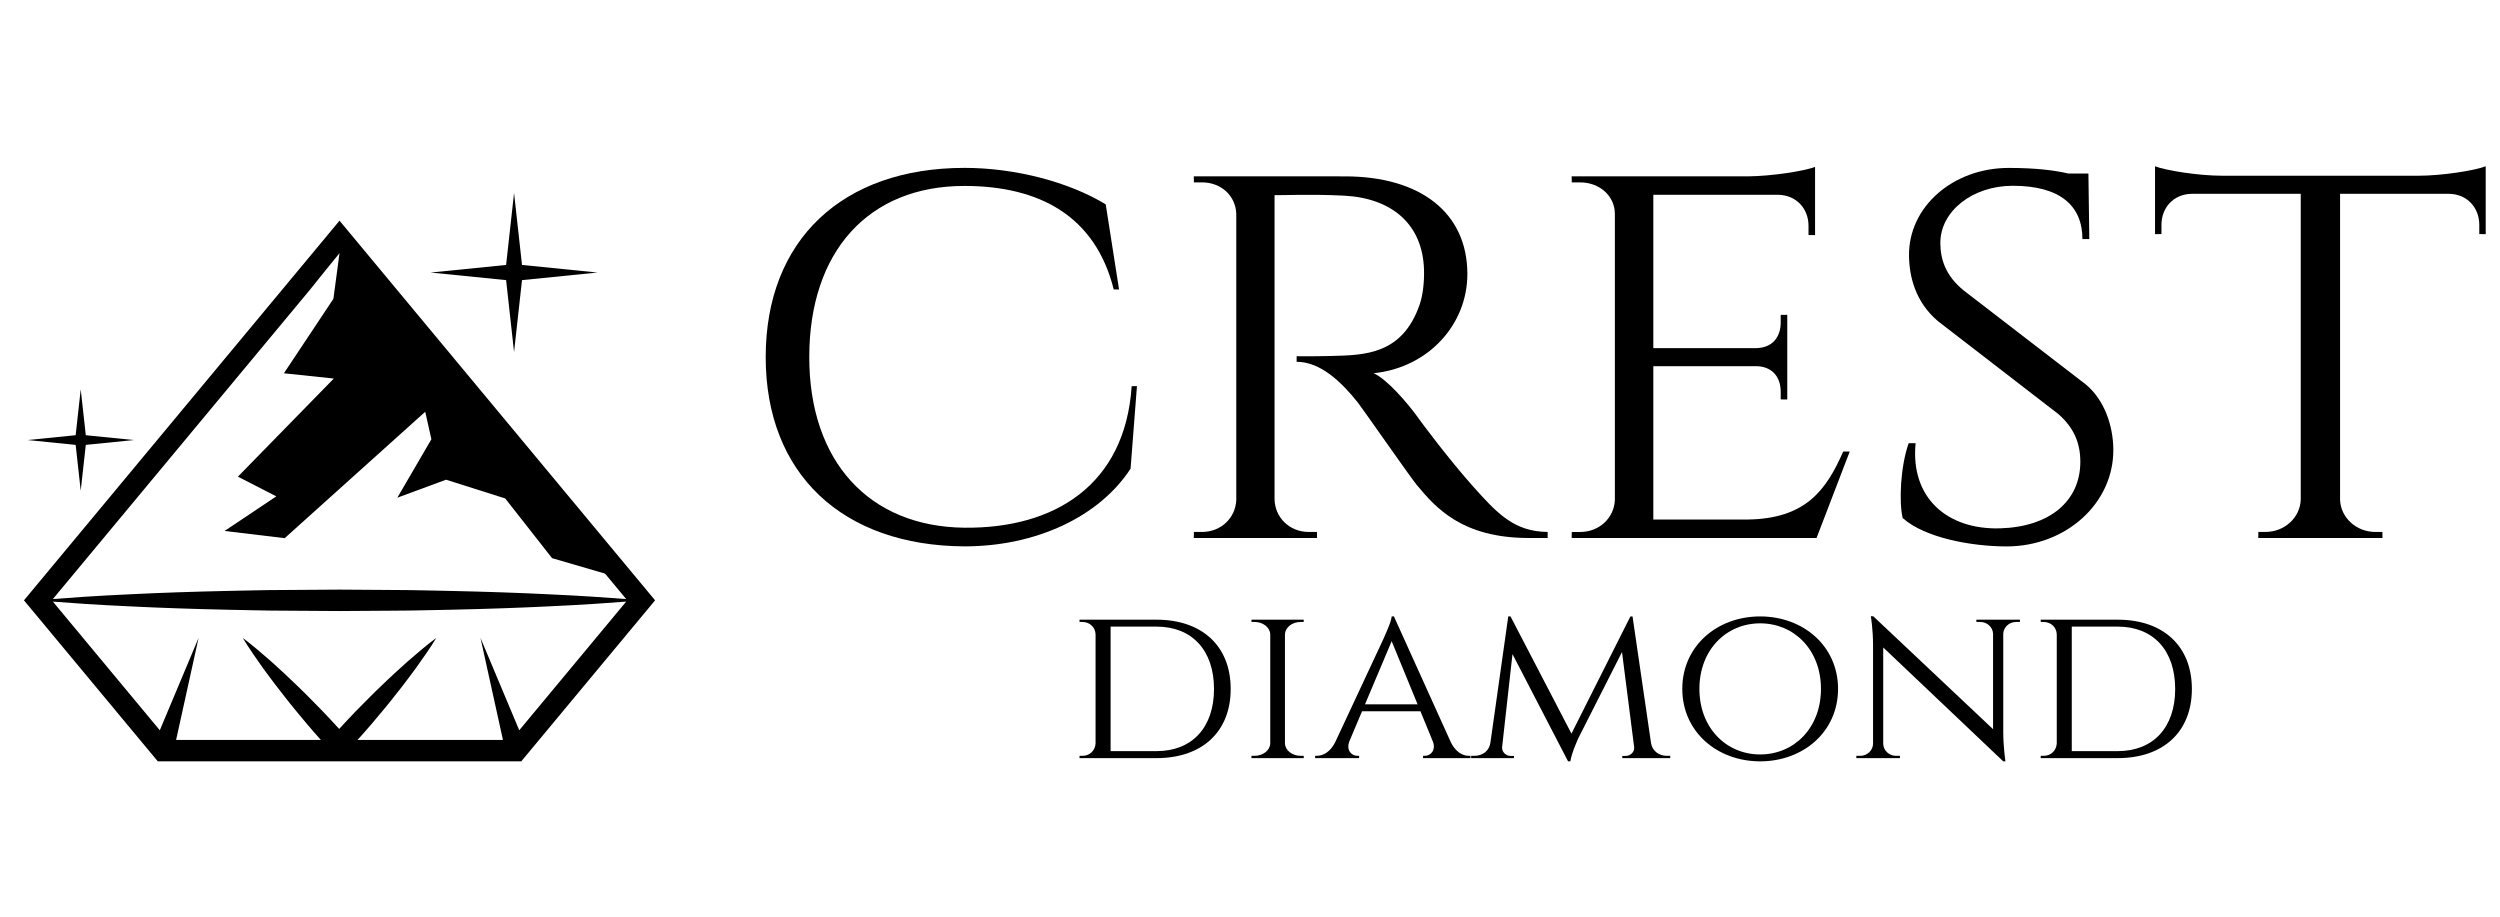 <?xml version="1.0" encoding="utf-8"?>
<!-- Generator: Adobe Illustrator 16.0.0, SVG Export Plug-In . SVG Version: 6.00 Build 0)  -->
<!DOCTYPE svg PUBLIC "-//W3C//DTD SVG 1.1//EN" "http://www.w3.org/Graphics/SVG/1.1/DTD/svg11.dtd">
<svg version="1.1" id="katman_1" xmlns="http://www.w3.org/2000/svg" xmlns:xlink="http://www.w3.org/1999/xlink" x="0px" y="0px"
	 width="300px" height="110px" viewBox="0 0 300 110" enable-background="new 0 0 300 110" xml:space="preserve">
<g>
	<polygon points="61.687,42.249 62.641,33.614 71.7,32.704 62.641,31.794 61.687,23.159 60.733,31.794 51.674,32.704 60.733,33.614 
			"/>
	<polygon points="9.687,58.891 10.295,53.386 16.071,52.805 10.295,52.226 9.687,46.721 9.078,52.226 3.303,52.805 9.078,53.386 	
		"/>
	<polygon points="40.847,29.593 40.008,35.859 34.069,44.793 40.057,45.424 28.549,57.198 33.154,59.563 26.949,63.716 
		34.161,64.579 51.029,49.41 51.766,52.712 47.68,59.723 53.523,57.564 60.625,59.813 66.248,66.979 73.526,69.1 	"/>
	<path d="M18.936,91.363H62.55L78.611,72.04L40.743,26.48l-0.948,1.14c-0.002,0.002-0.004,0.006-0.007,0.009L2.875,72.04
		L18.936,91.363z M62.31,87.632l-4.653-11.087l2.697,12.247H42.904c0.539-0.605,1.084-1.206,1.609-1.824
		c0.918-1.114,1.873-2.196,2.757-3.343c0.445-0.571,0.904-1.129,1.338-1.709l1.3-1.743c0.841-1.185,1.688-2.365,2.448-3.625
		c-1.183,0.875-2.279,1.828-3.381,2.776l-1.613,1.458c-0.538,0.485-1.05,0.995-1.576,1.491c-1.06,0.987-2.048,2.038-3.073,3.056
		c-0.684,0.702-1.346,1.425-2.012,2.143c-0.66-0.717-1.316-1.437-1.995-2.136c-1.015-1.021-1.999-2.069-3.05-3.057
		c-1.028-1.009-2.094-1.983-3.168-2.951c-1.094-0.948-2.183-1.902-3.357-2.779c0.753,1.258,1.592,2.437,2.426,3.621
		c0.854,1.165,1.716,2.325,2.616,3.449c0.876,1.146,1.821,2.23,2.733,3.344c0.522,0.621,1.064,1.222,1.599,1.829H21.132
		l2.697-12.244l-4.652,11.085L6.344,72.193c1.923,0.154,5.277,0.394,9.513,0.584c3.394,0.166,7.353,0.305,11.594,0.394
		c2.121,0.033,4.313,0.109,6.54,0.109c2.227,0.015,4.489,0.028,6.752,0.044c2.262-0.016,4.524-0.03,6.751-0.045
		c2.228-0.005,4.419-0.077,6.54-0.11c4.242-0.092,8.201-0.229,11.594-0.395c4.236-0.19,7.591-0.429,9.514-0.582L62.31,87.632z
		 M37.206,34.756c1.615-1.996,1.889-2.386,3.537-4.379l3.547,4.391l30.852,37.119c-1.923-0.152-5.278-0.392-9.514-0.582
		c-3.393-0.166-7.353-0.303-11.594-0.394c-2.121-0.034-4.312-0.106-6.54-0.11c-2.227-0.016-4.489-0.03-6.751-0.046
		c-2.263,0.016-4.525,0.029-6.752,0.045c-2.227,0-4.418,0.075-6.54,0.108c-4.242,0.09-8.201,0.228-11.594,0.394
		c-4.236,0.191-7.59,0.432-9.513,0.584L37.206,34.756z"/>
</g>
<g>
	<path d="M136.435,46.336l-0.767,9.903c-3.758,5.782-11.37,9.326-19.918,9.326c-14.652-0.071-23.866-8.696-23.866-22.709
		c0-14.08,9.223-22.71,23.866-22.71c6.026,0,12.476,1.664,16.938,4.378l1.599,10.215h-0.636
		c-2.216-8.861-8.966-12.426-17.934-12.426c-11.453,0-18.604,7.807-18.604,20.545c0,12.506,7.163,20.364,18.663,20.468
		c10.783,0.098,19.247-5.134,20.025-16.984L136.435,46.336z"/>
	<path d="M161.382,21.164c9.117,0,14.702,4.406,14.702,11.712c0,6.134-4.753,11.258-11.245,11.909
		c1.578,0.717,4.021,3.472,5.572,5.668c-0.012,0,3.338,4.533,6.328,7.886c2.943,3.299,4.97,5.458,8.98,5.493v0.726h-2.278
		c-8.002,0-11.16-3.639-13.428-6.365c-0.818-0.982-6.521-9.198-7.087-9.907c-1.96-2.454-4.468-4.871-7.33-4.871v-0.669
		c-0.002,0,1.783,0.031,4.147-0.03c4.001-0.101,8.559-0.14,10.632-6.219c0.346-1.014,0.55-2.538,0.506-4.124
		c-0.153-5.418-3.8-8.602-9.62-8.896c-4.064-0.205-7.627-0.025-8.315-0.063v36.5c0.045,2.173,1.782,3.92,4.108,3.92h0.978
		l0.014,0.726h-14.791l0.013-0.726h0.977c2.287,0,4.014-1.695,4.108-3.822V25.649c-0.073-2.144-1.808-3.764-4.108-3.764h-0.977
		l-0.013-0.723L161.382,21.164z"/>
	<path d="M217.984,64.562h-29.382l0.013-0.724h0.994c2.333,0,4.086-1.705,4.175-3.839V25.674c0-2.156-1.828-3.788-4.178-3.788
		h-0.992l-0.015-0.723h21.128c2.911-0.021,6.821-0.645,8.081-1.134v8.184l-0.786-0.009v-1.111c0-2.028-1.427-3.674-3.628-3.718
		h-14.995v18.4h12.355c2.004-0.042,2.931-1.399,2.931-3.071v-0.918l0.787-0.008v10.159l-0.787-0.008V47.01
		c0-1.624-0.874-2.952-2.764-3.065h-12.522v18.399h11.308c6.948-0.094,9.424-3.481,11.478-8.162h0.784L217.984,64.562z"/>
	<path d="M250.324,46.156c2.229,1.872,3.25,4.958,3.275,7.769c0.057,6.454-5.667,11.645-12.803,11.645
		c-4.285,0-9.84-1.045-12.476-3.406c-0.456-1.925-0.271-6.186,0.719-8.98h0.834c-0.641,6.515,3.747,10.397,10.129,10.217
		c5.979-0.17,9.637-3.287,9.637-7.986c0-2.251-0.771-4.093-2.635-5.725l-14.468-11.164c-2.692-2.299-3.419-5.306-3.455-7.816
		c-0.087-5.877,5.262-10.559,11.958-10.559c3.312,0,5.536,0.294,7.152,0.669h2.418l0.108,7.868h-0.827
		c0-4.007-2.683-6.395-8.358-6.395c-4.83,0-8.718,3.053-8.691,6.898c0.014,1.86,0.575,3.875,2.843,5.696L250.324,46.156z"/>
	<path d="M290.205,21.088c2.874,0,6.824-0.637,8.08-1.135v8.144l-0.771-0.009v-1.111c-0.001-2.031-1.422-3.68-3.618-3.719h-13.087
		v36.746c0.093,2.129,1.954,3.83,4.239,3.83h0.84l0.01,0.723h-14.903l0.01-0.723h0.84c2.318,0,4.2-1.749,4.244-3.921V23.259H262.99
		c-2.195,0.039-3.615,1.688-3.615,3.718v1.111l-0.772,0.009v-8.144c1.255,0.498,5.207,1.135,8.051,1.135H290.205z"/>
	<path d="M138.779,74.362c5.462,0,8.904,3.16,8.904,8.314c0,5.146-3.442,8.299-8.904,8.299h-9.237l0.004-0.276h0.368
		c0.874,0,1.53-0.679,1.554-1.504V76.127c-0.029-0.873-0.714-1.492-1.583-1.492h-0.338l-0.005-0.275L138.779,74.362z
		 M133.272,90.135h5.521c4.252,0,6.888-2.834,6.888-7.456c0-4.641-2.636-7.485-6.888-7.485h-5.521V90.135z"/>
	<path d="M150.174,90.975l0.005-0.277h0.37c1.029,0,1.862-0.669,1.882-1.499V76.137c-0.021-0.832-0.854-1.502-1.884-1.502h-0.369
		l-0.005-0.276h6.274v0.276h-0.374c-1.007,0-1.829,0.643-1.879,1.452v13.132c0.034,0.821,0.863,1.479,1.882,1.479h0.368l0.005,0.277
		H150.174z"/>
	<path d="M174.108,89.084c0.564,1.138,1.398,1.613,2.139,1.613h0.208v0.277h-5.688V90.7h0.219c0.631,0,1.343-0.603,0.979-1.662
		l-1.512-3.686h-7.006l-1.525,3.609c-0.422,1.108,0.307,1.738,0.952,1.738h0.22v0.274h-5.277v-0.277h0.221
		c0.737,0,1.603-0.471,2.171-1.599l5.733-12.274c-0.008,0,1.009-2.13,1.066-2.854h0.263L174.108,89.084z M170.112,84.522L167,76.944
		l-3.201,7.578H170.112z"/>
	<path d="M198.126,89.181c0.155,0.958,0.976,1.517,1.891,1.517h0.412v0.277h-5.752v-0.262h0.405
		c0.561-0.001,1.091-0.474,1.015-1.071l-1.457-11.399l-5.216,10.293c0,0-0.794,1.682-0.985,2.827h-0.27l-6.672-12.868l-1.242,11.147
		c-0.065,0.573,0.452,1.07,1.014,1.071h0.405v0.262h-5.137v-0.277h0.415c0.93,0,1.763-0.579,1.897-1.57l2.142-15.156h0.272
		l7.312,14.064l7.069-14.056h0.262L198.126,89.181z"/>
	<path d="M220.566,82.667c0,5.146-4.179,8.695-9.345,8.695s-9.346-3.55-9.346-8.695c0-5.145,4.18-8.696,9.346-8.696
		S220.566,77.522,220.566,82.667 M218.516,82.667c0-4.684-3.222-7.866-7.294-7.866c-4.073,0-7.293,3.183-7.293,7.866
		c0,4.683,3.22,7.867,7.293,7.867C215.294,90.534,218.516,87.35,218.516,82.667"/>
	<path d="M242.395,74.358l-0.005,0.277h-0.459c-0.821,0-1.493,0.613-1.54,1.386v11.81c0,1.783,0.262,3.532,0.262,3.532h-0.262
		l-14.404-13.667v11.557c0.017,0.8,0.698,1.446,1.543,1.446h0.46l0.004,0.276h-5.235l0.004-0.276h0.46
		c0.844,0,1.526-0.646,1.543-1.446V77.404c0-1.891-0.265-3.461-0.265-3.461l0.297,0.014l14.37,13.546V76.02
		c-0.049-0.772-0.718-1.384-1.539-1.384h-0.462l-0.002-0.277H242.395z"/>
	<path d="M254.121,74.362c5.462,0,8.904,3.16,8.904,8.314c0,5.146-3.442,8.299-8.904,8.299h-9.237l0.005-0.276h0.368
		c0.874,0,1.529-0.679,1.554-1.504V76.127c-0.028-0.873-0.714-1.492-1.583-1.492h-0.338l-0.006-0.275L254.121,74.362z
		 M248.613,90.135h5.521c4.252,0,6.888-2.834,6.888-7.456c0-4.641-2.636-7.485-6.888-7.485h-5.521V90.135z"/>
</g>
</svg>
